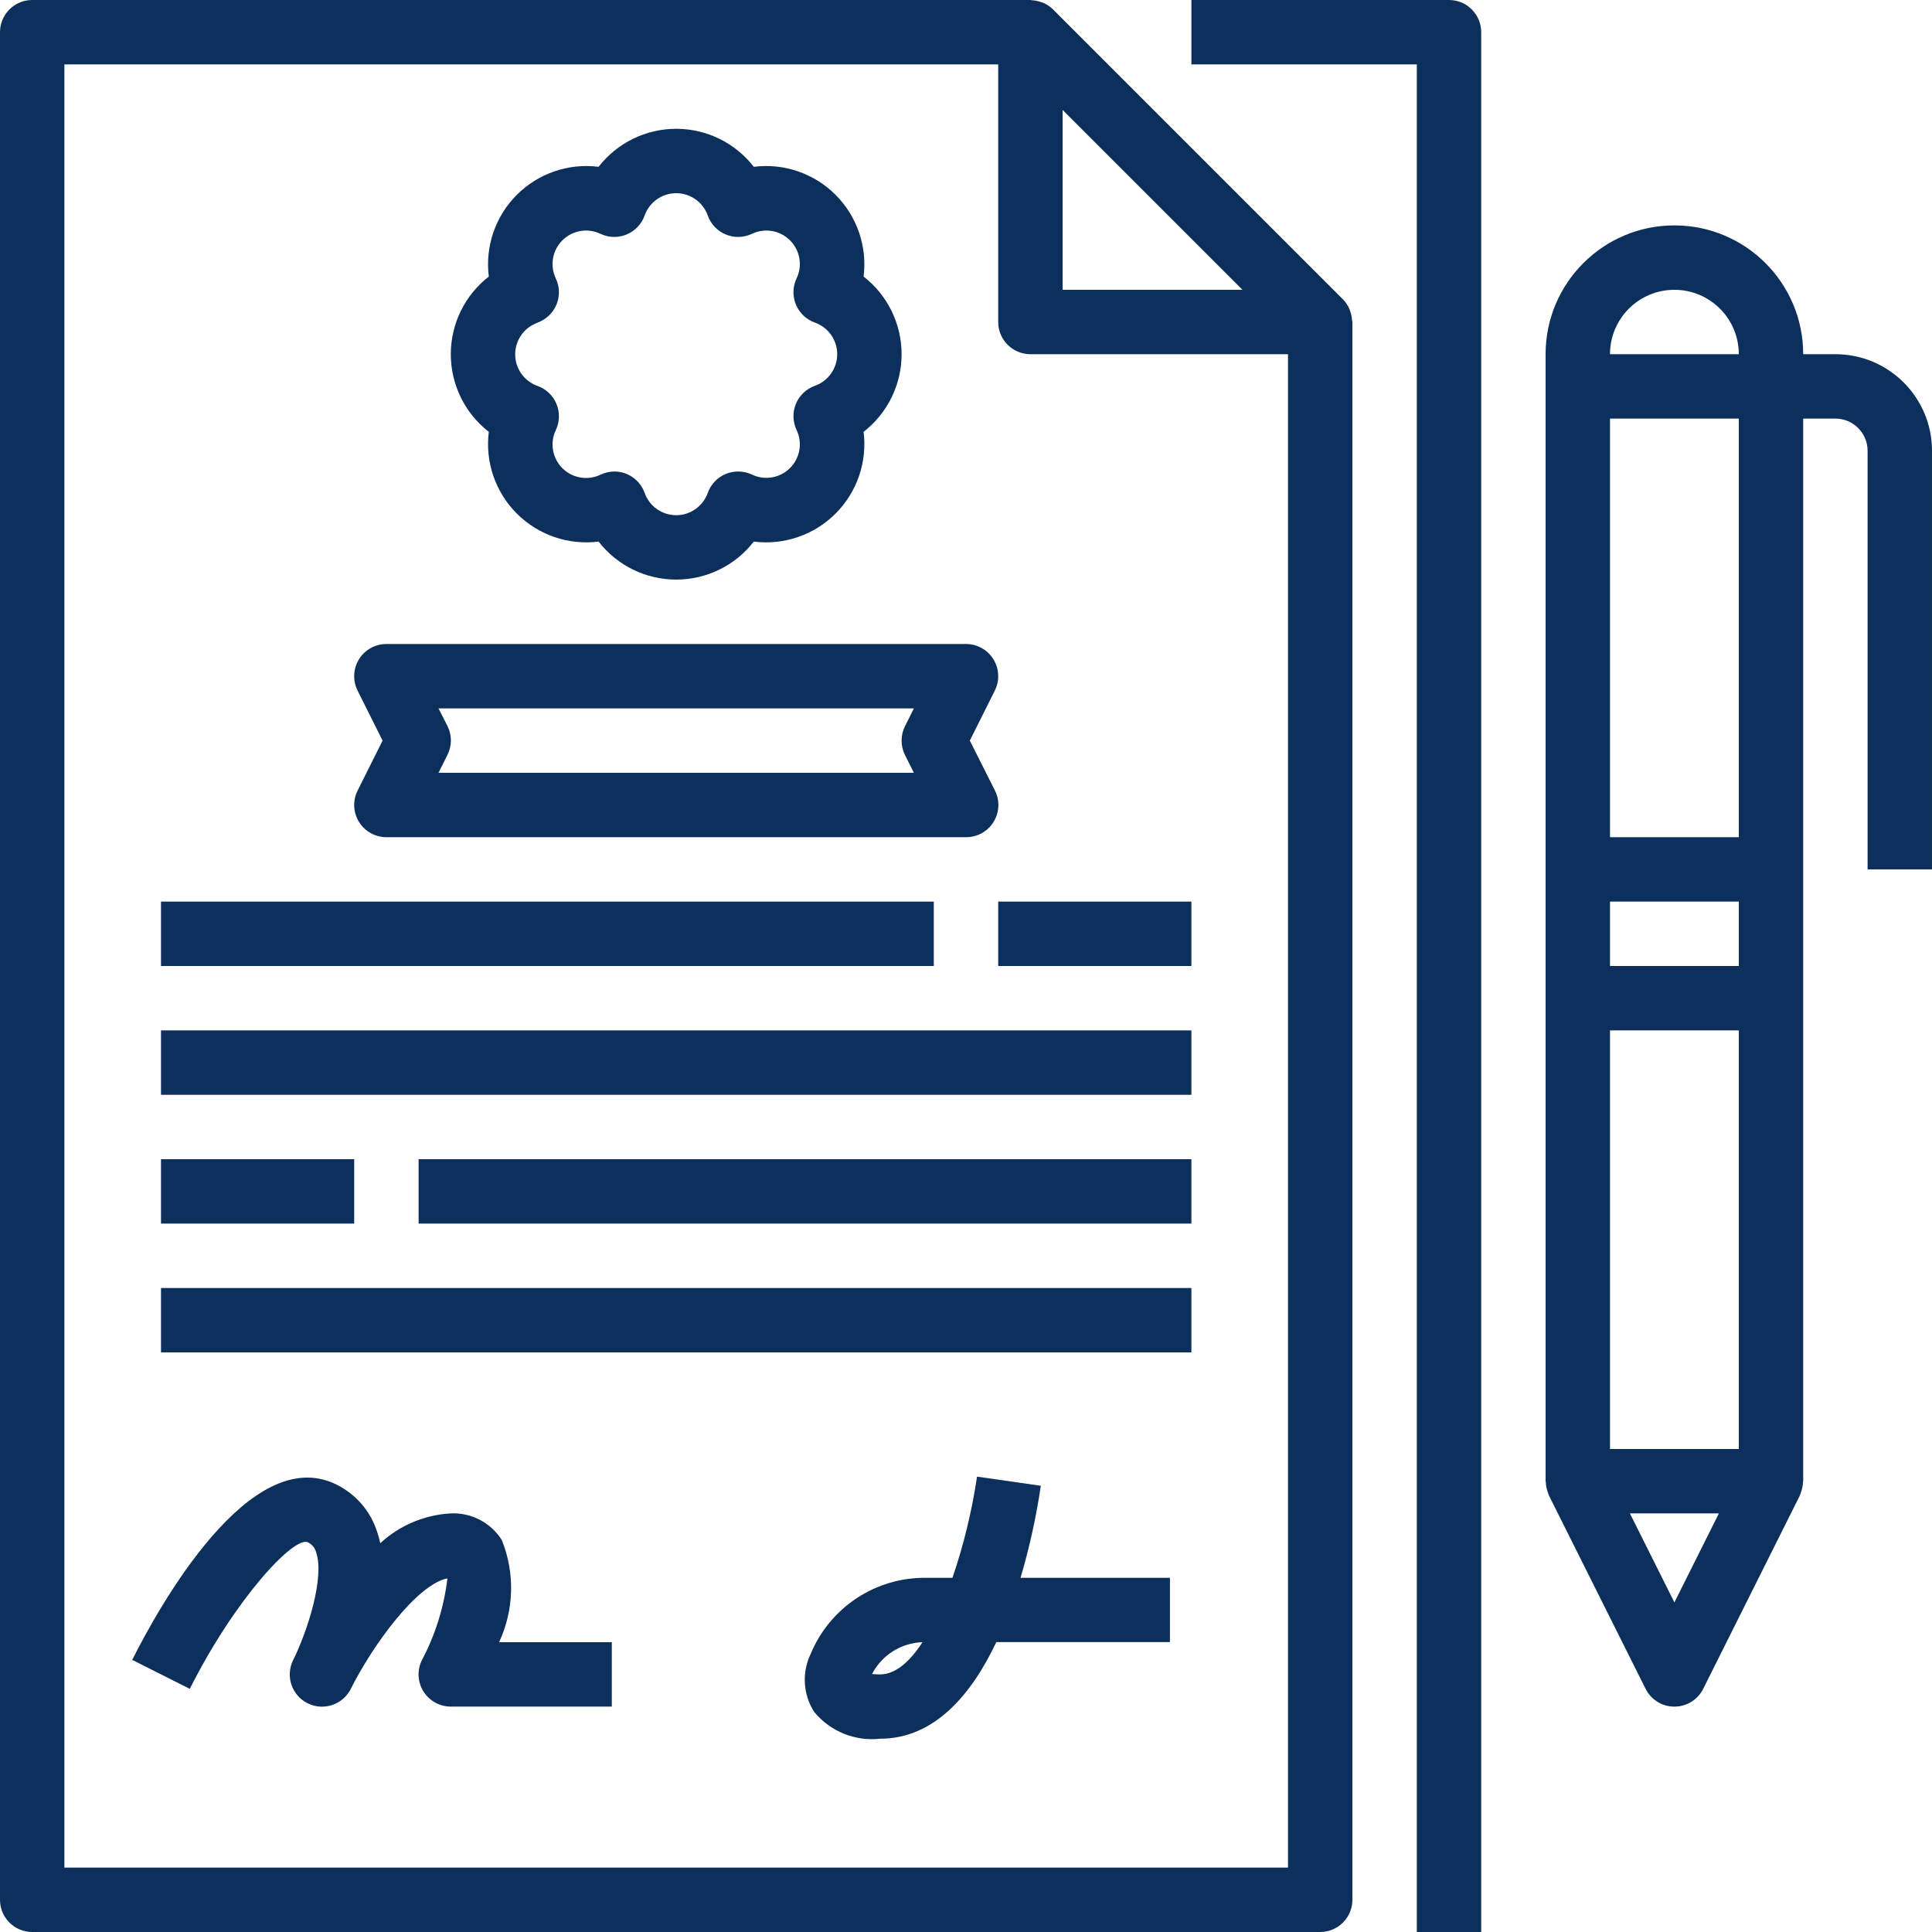 <?xml version="1.0"?>
<svg xmlns="http://www.w3.org/2000/svg" height="512px" viewBox="0 0 480 480" width="512px"><path d="m368 480v-472c0-4.418-3.582-8-8-8h-64v16h56v464zm0 0" fill="#0D2F5B"/><path d="m8 480h320c4.418 0 8-3.582 8-8v-392c0-.168-.09-.32-.098-.488-.043-.707-.184-1.406-.414-2.078-.09-.258-.152-.496-.266-.746-.387-.871-.93-1.664-1.598-2.344l-72-72c-.68-.672-1.473-1.211-2.344-1.602-.25-.109-.496-.176-.754-.262-.66-.227-1.344-.363-2.039-.41-.145.02-.305-.07-.488-.07h-248c-4.418 0-8 3.582-8 8v464c0 4.418 3.582 8 8 8zm300.688-408h-44.688v-44.688zm-292.688-56h232v64c0 4.418 3.582 8 8 8h64v376h-304zm0 0" fill="#0D2F5B"/><path d="m456 88h-8c0-17.672-14.328-32-32-32s-32 14.328-32 32v280c0 .105.055.191.055.297.035.84.203 1.668.496 2.457.074.176.113.352.184.527.074.176.059.199.105.293l24 48c1.352 2.719 4.125 4.434 7.16 4.434s5.809-1.715 7.16-4.434l24-48c.047-.094.055-.199.105-.293.047-.098.109-.352.184-.527.293-.793.461-1.625.496-2.465 0-.098.055-.184.055-.289v-264h8c4.418 0 8 3.582 8 8v104h16v-104c0-13.254-10.746-24-24-24zm-40-16c8.836 0 16 7.164 16 16h-32c0-8.836 7.164-16 16-16zm-16 184h32v104h-32zm32-16h-32v-16h32zm-16 158.113-11.055-22.113h22.109zm16-190.113h-32v-104h32zm0 0" fill="#0D2F5B"/><path d="m121.441 107.289c-.941 7.48 1.633 14.98 6.965 20.309 5.332 5.332 12.832 7.902 20.312 6.961 4.625 5.957 11.742 9.441 19.281 9.441s14.656-3.484 19.281-9.441c7.48.941 14.98-1.629 20.312-6.961 5.332-5.328 7.906-12.828 6.965-20.309 5.957-4.629 9.441-11.746 9.441-19.289s-3.484-14.66-9.441-19.289c.941-7.48-1.633-14.98-6.965-20.309-5.332-5.332-12.832-7.902-20.312-6.961-4.625-5.957-11.742-9.441-19.281-9.441s-14.656 3.484-19.281 9.441c-7.48-.941-14.98 1.629-20.312 6.961-5.332 5.328-7.906 12.828-6.965 20.309-5.957 4.629-9.441 11.746-9.441 19.289s3.484 14.66 9.441 19.289zm12.094-27.137c2.137-.758 3.852-2.383 4.719-4.477.867-2.094.809-4.453-.164-6.5-1.516-3.18-.863-6.969 1.629-9.457 2.488-2.492 6.277-3.145 9.457-1.629 2.047.973 4.41 1.035 6.504.168 2.098-.867 3.723-2.586 4.48-4.723 1.18-3.316 4.32-5.535 7.84-5.535s6.66 2.219 7.84 5.535c.758 2.137 2.383 3.855 4.48 4.723 2.094.867 4.457.805 6.504-.168 3.18-1.516 6.969-.863 9.457 1.629 2.492 2.488 3.145 6.277 1.629 9.457-.973 2.047-1.031 4.406-.164 6.5.867 2.094 2.582 3.719 4.719 4.477 3.32 1.18 5.539 4.324 5.539 7.848s-2.219 6.668-5.539 7.848c-2.137.758-3.852 2.383-4.719 4.477-.867 2.094-.809 4.453.164 6.5 1.516 3.18.863 6.969-1.629 9.457-2.488 2.492-6.277 3.145-9.457 1.629-2.051-.961-4.41-1.02-6.504-.156-2.094.863-3.723 2.574-4.48 4.711-1.18 3.316-4.32 5.535-7.84 5.535s-6.66-2.219-7.84-5.535c-1.137-3.191-4.156-5.324-7.543-5.32-1.191.012-2.367.281-3.441.801-3.18 1.512-6.969.859-9.457-1.629-2.492-2.492-3.145-6.281-1.629-9.461.973-2.047 1.031-4.406.164-6.5-.867-2.094-2.582-3.719-4.719-4.477-3.32-1.18-5.539-4.32-5.539-7.848 0-3.523 2.219-6.668 5.539-7.848zm0 0" fill="#0D2F5B"/><path d="m89.191 204.207c1.461 2.359 4.035 3.793 6.809 3.793h144c2.781.016 5.367-1.414 6.836-3.773 1.469-2.363 1.605-5.316.363-7.801l-6.254-12.426 6.215-12.426c1.238-2.48 1.105-5.426-.352-7.781-1.461-2.359-4.035-3.793-6.809-3.793h-144c-2.773 0-5.348 1.434-6.809 3.793-1.457 2.355-1.59 5.301-.352 7.781l6.215 12.426-6.215 12.426c-1.238 2.48-1.105 5.426.352 7.781zm22.008-23.781-2.254-4.426h118.109l-2.215 4.426c-1.125 2.25-1.125 4.898 0 7.148l2.215 4.426h-118.109l2.215-4.426c1.137-2.242 1.152-4.895.039-7.148zm0 0" fill="#0D2F5B"/><path d="m40 288h48v16h-48zm0 0" fill="#0D2F5B"/><path d="m104 288h192v16h-192zm0 0" fill="#0D2F5B"/><path d="m248 224h48v16h-48zm0 0" fill="#0D2F5B"/><path d="m40 224h192v16h-192zm0 0" fill="#0D2F5B"/><path d="m40 320h256v16h-256zm0 0" fill="#0D2F5B"/><path d="m40 256h256v16h-256zm0 0" fill="#0D2F5B"/><path d="m124.664 382.609c-2.73-4.316-7.562-6.84-12.664-6.609-6.523.355-12.723 2.973-17.52 7.406-.207-.973-.477-1.934-.801-2.879-1.648-5.133-5.32-9.367-10.168-11.727-21.449-10.512-44.199 30.711-50.664 43.59l14.305 7.203c11.32-22.516 25.945-38.051 29.336-36.41 1.016.484 1.77 1.391 2.055 2.48 2.121 6.215-2.062 19.398-5.711 26.785-1.969 3.957-.359 8.762 3.598 10.73 3.953 1.973 8.758.359 10.73-3.594 5.504-10.977 16.473-25.969 24-27.441-.844 7.094-2.988 13.973-6.328 20.289-1.238 2.48-1.102 5.422.359 7.781 1.461 2.355 4.035 3.789 6.809 3.785h40v-16h-28c3.73-8.008 3.973-17.203.664-25.391zm0 0" fill="#0D2F5B"/><path d="m258.586 369.137-15.844-2.273c-1.27 8.547-3.312 16.961-6.109 25.137h-6.496c-12.539-.168-23.914 7.316-28.723 18.895-2.23 4.625-1.91 10.074.852 14.402 3.98 4.859 10.152 7.375 16.398 6.68 13.52 0 22.727-11.039 28.871-24h43.129v-15.977h-37.113c2.215-7.492 3.898-15.133 5.035-22.863zm-39.922 46.863c-.672.004-1.34-.023-2.008-.09 2.434-4.715 7.23-7.742 12.535-7.91-3.184 4.895-6.75 8-10.527 8zm0 0" fill="#0D2F5B"/></svg>
